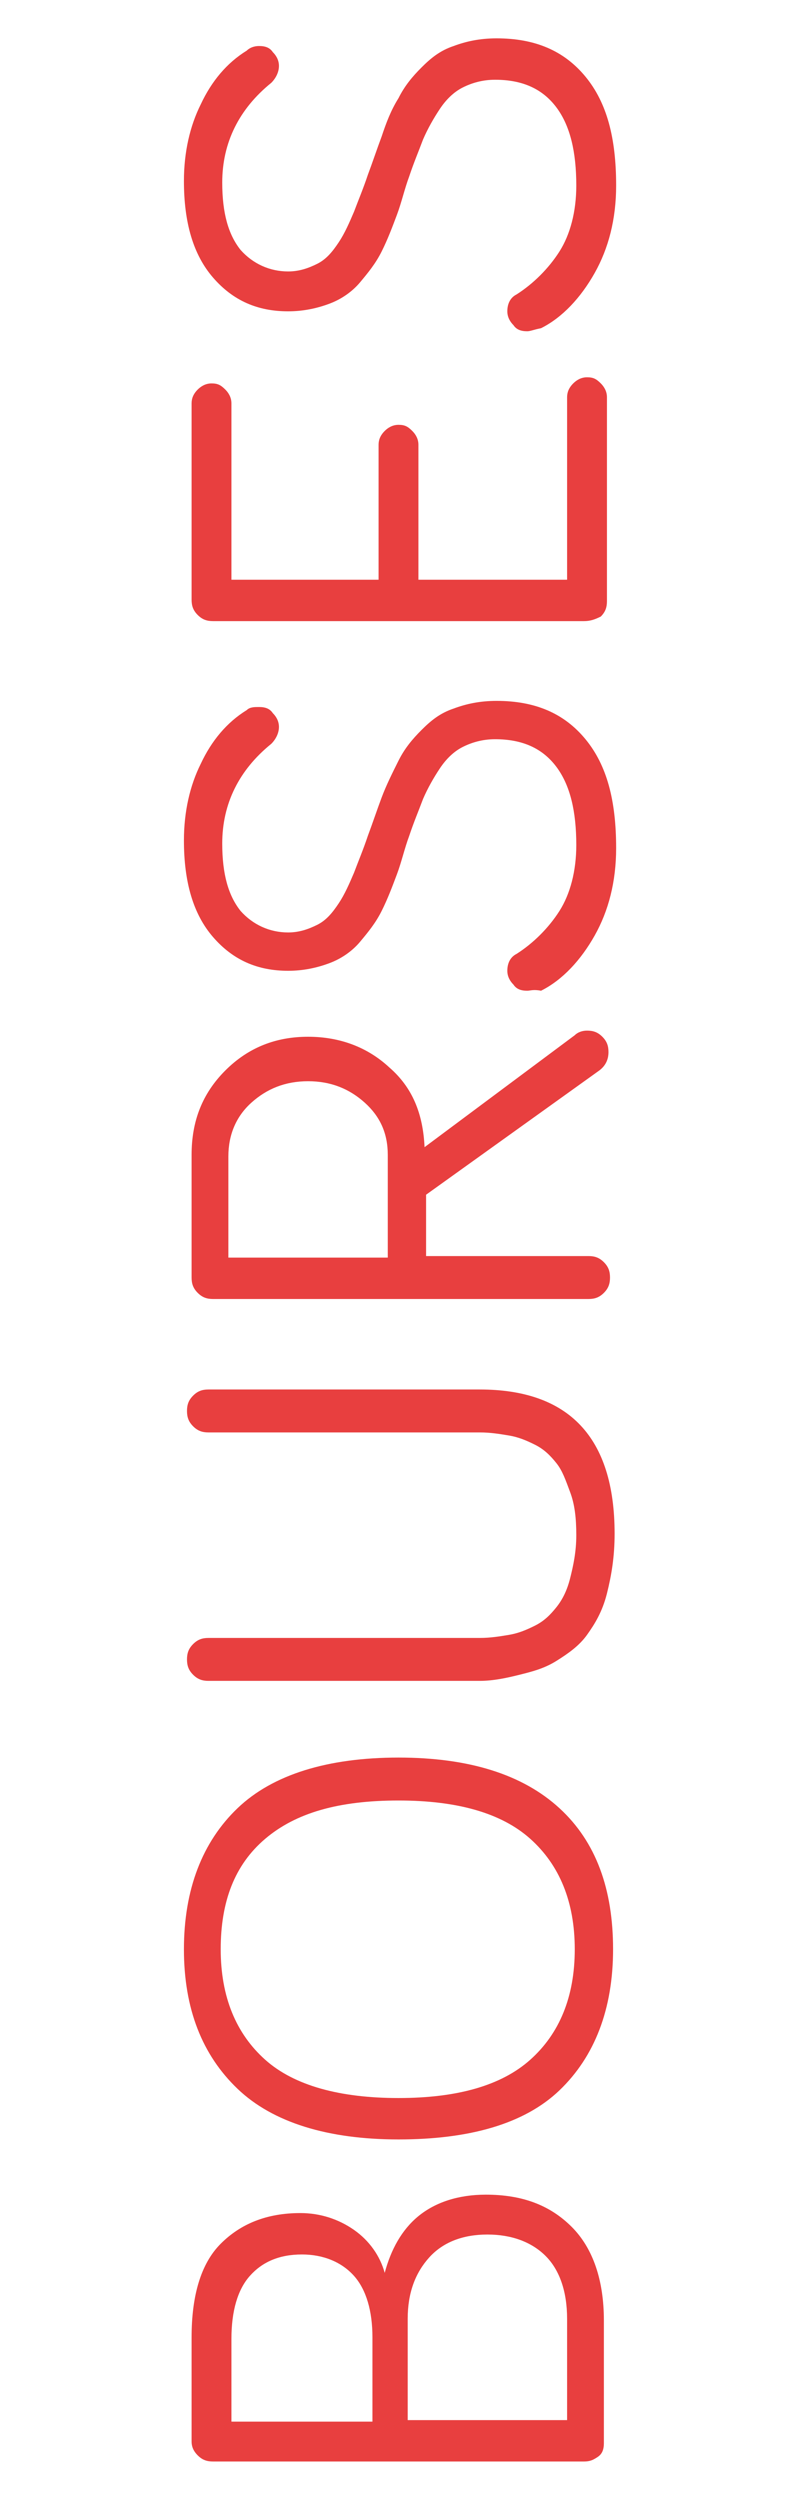 <?xml version="1.0" encoding="utf-8"?>
<!-- Generator: Adobe Illustrator 25.2.3, SVG Export Plug-In . SVG Version: 6.00 Build 0)  -->
<svg version="1.1" id="Calque_1" xmlns="http://www.w3.org/2000/svg" xmlns:xlink="http://www.w3.org/1999/xlink" x="0px" y="0px"
	 viewBox="0 0 52 163" style="enable-background:new 0 0 52 163;" xml:space="preserve">
<style type="text/css">
	.st0{enable-background:new    ;}
	.st1{fill:#E83F3F;}
</style>
<g class="st0">
	<path class="st1" d="M38.1,160.5H13.9c-0.4,0-0.7-0.1-1-0.4s-0.4-0.6-0.4-0.9v-6.8c0-2.7,0.6-4.8,1.9-6.1s3-2,5.2-2
		c1.3,0,2.5,0.4,3.5,1.1s1.7,1.7,2,2.8c0.4-1.5,1.1-2.8,2.2-3.7s2.6-1.4,4.4-1.4c2.4,0,4.2,0.7,5.6,2.1s2.1,3.5,2.1,6.1v8
		c0,0.4-0.1,0.7-0.4,0.9S38.5,160.5,38.1,160.5z M24.3,157.8v-5.4c0-1.7-0.4-3.1-1.2-4s-2-1.4-3.4-1.4c-1.5,0-2.6,0.5-3.4,1.4
		s-1.2,2.3-1.2,4.1v5.4H24.3z M37,157.8v-6.6c0-1.8-0.5-3.2-1.4-4.1s-2.2-1.4-3.8-1.4c-1.6,0-2.9,0.5-3.8,1.5s-1.4,2.3-1.4,4v6.6H37
		z"/>
	<path class="st1" d="M26,139.5c-4.6,0-8.2-1.1-10.5-3.3S12,131,12,127.1s1.2-7,3.5-9.2s5.9-3.3,10.5-3.3c4.6,0,8.1,1.1,10.5,3.3
		s3.5,5.3,3.5,9.2s-1.2,7-3.5,9.2S30.6,139.5,26,139.5z M26,136.8c3.8,0,6.7-0.8,8.6-2.5s2.9-4.1,2.9-7.2s-1-5.5-2.9-7.2
		s-4.8-2.5-8.6-2.5c-3.9,0-6.7,0.8-8.7,2.5s-2.9,4.1-2.9,7.2s1,5.5,2.9,7.2S22.2,136.8,26,136.8z"/>
	<path class="st1" d="M31.3,109.6H13.6c-0.4,0-0.7-0.1-1-0.4s-0.4-0.6-0.4-1s0.1-0.7,0.4-1s0.6-0.4,1-0.4h17.7
		c0.7,0,1.3-0.1,1.9-0.2s1.1-0.3,1.7-0.6s1-0.7,1.4-1.2s0.7-1.1,0.9-1.9s0.4-1.7,0.4-2.8s-0.1-2-0.4-2.8s-0.5-1.4-0.9-1.9
		s-0.8-0.9-1.4-1.2s-1.1-0.5-1.7-0.6s-1.2-0.2-1.9-0.2H13.6c-0.4,0-0.7-0.1-1-0.4s-0.4-0.6-0.4-1s0.1-0.7,0.4-1s0.6-0.4,1-0.4h17.7
		c5.8,0,8.8,3.1,8.8,9.4c0,1.5-0.2,2.7-0.5,3.9s-0.8,2-1.3,2.7s-1.2,1.2-2,1.7s-1.6,0.7-2.4,0.9S32.2,109.6,31.3,109.6z"/>
	<path class="st1" d="M38.4,84.7H13.9c-0.4,0-0.7-0.1-1-0.4s-0.4-0.6-0.4-1v-8c0-2.2,0.7-4,2.2-5.5s3.3-2.2,5.4-2.2
		c2.1,0,3.9,0.7,5.3,2c1.5,1.3,2.2,3,2.3,5.2l9.8-7.3c0.2-0.2,0.5-0.3,0.8-0.3c0.4,0,0.7,0.1,1,0.4c0.3,0.3,0.4,0.6,0.4,1
		c0,0.5-0.2,0.9-0.6,1.2l-11.3,8.1v4h10.6c0.4,0,0.7,0.1,1,0.4c0.3,0.3,0.4,0.6,0.4,1c0,0.4-0.1,0.7-0.4,1S38.8,84.7,38.4,84.7z
		 M25.3,82v-6.7c0-1.4-0.5-2.5-1.5-3.4c-1-0.9-2.2-1.4-3.7-1.4c-1.5,0-2.7,0.5-3.7,1.4c-1,0.9-1.5,2.1-1.5,3.5V82H25.3z"/>
	<path class="st1" d="M34.4,64.6c-0.4,0-0.7-0.1-0.9-0.4c-0.2-0.2-0.4-0.5-0.4-0.9c0-0.5,0.2-0.9,0.6-1.1c1.1-0.7,2.1-1.7,2.8-2.8
		s1.1-2.6,1.1-4.3c0-2.2-0.4-3.9-1.3-5.1c-0.9-1.2-2.2-1.8-4-1.8c-0.8,0-1.5,0.2-2.1,0.5c-0.6,0.3-1.1,0.8-1.5,1.4s-0.8,1.3-1.1,2
		c-0.3,0.8-0.6,1.5-0.9,2.4c-0.3,0.8-0.5,1.7-0.8,2.5c-0.3,0.8-0.6,1.6-1,2.4c-0.4,0.8-0.9,1.4-1.4,2s-1.2,1.1-2,1.4
		c-0.8,0.3-1.7,0.5-2.7,0.5c-2,0-3.6-0.7-4.9-2.2c-1.3-1.5-1.9-3.6-1.9-6.3c0-1.9,0.4-3.6,1.1-5c0.7-1.5,1.7-2.7,3-3.5
		c0.2-0.2,0.5-0.2,0.8-0.2c0.4,0,0.7,0.1,0.9,0.4c0.2,0.2,0.4,0.5,0.4,0.9c0,0.4-0.2,0.8-0.5,1.1c-2.1,1.7-3.2,3.9-3.2,6.5
		c0,2,0.4,3.4,1.2,4.4c0.8,0.9,1.9,1.4,3.1,1.4c0.7,0,1.3-0.2,1.9-0.5c0.6-0.3,1-0.8,1.4-1.4s0.7-1.3,1-2c0.3-0.8,0.6-1.5,0.9-2.4
		c0.3-0.8,0.6-1.7,0.9-2.5c0.3-0.8,0.7-1.6,1.1-2.4c0.4-0.8,0.9-1.4,1.5-2s1.2-1.1,2.1-1.4c0.8-0.3,1.7-0.5,2.8-0.5
		c2.5,0,4.4,0.8,5.8,2.5s2,4,2,7.1c0,2.2-0.5,4.1-1.4,5.7s-2.1,2.9-3.5,3.6C34.8,64.5,34.6,64.6,34.4,64.6z"/>
	<path class="st1" d="M38.1,40.5H13.9c-0.4,0-0.7-0.1-1-0.4c-0.3-0.3-0.4-0.6-0.4-1V26.3c0-0.3,0.1-0.6,0.4-0.9
		c0.2-0.2,0.5-0.4,0.9-0.4s0.6,0.1,0.9,0.4c0.2,0.2,0.4,0.5,0.4,0.9v11.5h9.6V29c0-0.3,0.1-0.6,0.4-0.9c0.2-0.2,0.5-0.4,0.9-0.4
		s0.6,0.1,0.9,0.4c0.2,0.2,0.4,0.5,0.4,0.9v8.8H37V25.9c0-0.3,0.1-0.6,0.4-0.9c0.2-0.2,0.5-0.4,0.9-0.4s0.6,0.1,0.9,0.4
		c0.2,0.2,0.4,0.5,0.4,0.9v13.3c0,0.4-0.1,0.7-0.4,1C38.8,40.4,38.5,40.5,38.1,40.5z"/>
	<path class="st1" d="M34.4,21.6c-0.4,0-0.7-0.1-0.9-0.4c-0.2-0.2-0.4-0.5-0.4-0.9c0-0.5,0.2-0.9,0.6-1.1c1.1-0.7,2.1-1.7,2.8-2.8
		s1.1-2.6,1.1-4.3c0-2.2-0.4-3.9-1.3-5.1c-0.9-1.2-2.2-1.8-4-1.8c-0.8,0-1.5,0.2-2.1,0.5c-0.6,0.3-1.1,0.8-1.5,1.4s-0.8,1.3-1.1,2
		c-0.3,0.8-0.6,1.5-0.9,2.4c-0.3,0.8-0.5,1.7-0.8,2.5c-0.3,0.8-0.6,1.6-1,2.4c-0.4,0.8-0.9,1.4-1.4,2s-1.2,1.1-2,1.4
		c-0.8,0.3-1.7,0.5-2.7,0.5c-2,0-3.6-0.7-4.9-2.2c-1.3-1.5-1.9-3.6-1.9-6.3c0-1.9,0.4-3.6,1.1-5c0.7-1.5,1.7-2.7,3-3.5
		C16.3,3.1,16.6,3,16.9,3c0.4,0,0.7,0.1,0.9,0.4c0.2,0.2,0.4,0.5,0.4,0.9c0,0.4-0.2,0.8-0.5,1.1c-2.1,1.7-3.2,3.9-3.2,6.5
		c0,2,0.4,3.4,1.2,4.4c0.8,0.9,1.9,1.4,3.1,1.4c0.7,0,1.3-0.2,1.9-0.5c0.6-0.3,1-0.8,1.4-1.4s0.7-1.3,1-2c0.3-0.8,0.6-1.5,0.9-2.4
		c0.3-0.8,0.6-1.7,0.9-2.5C25.2,8,25.5,7.2,26,6.4c0.4-0.8,0.9-1.4,1.5-2s1.2-1.1,2.1-1.4c0.8-0.3,1.7-0.5,2.8-0.5
		c2.5,0,4.4,0.8,5.8,2.5s2,4,2,7.1c0,2.2-0.5,4.1-1.4,5.7s-2.1,2.9-3.5,3.6C34.8,21.5,34.6,21.6,34.4,21.6z"/>
</g>
</svg>
